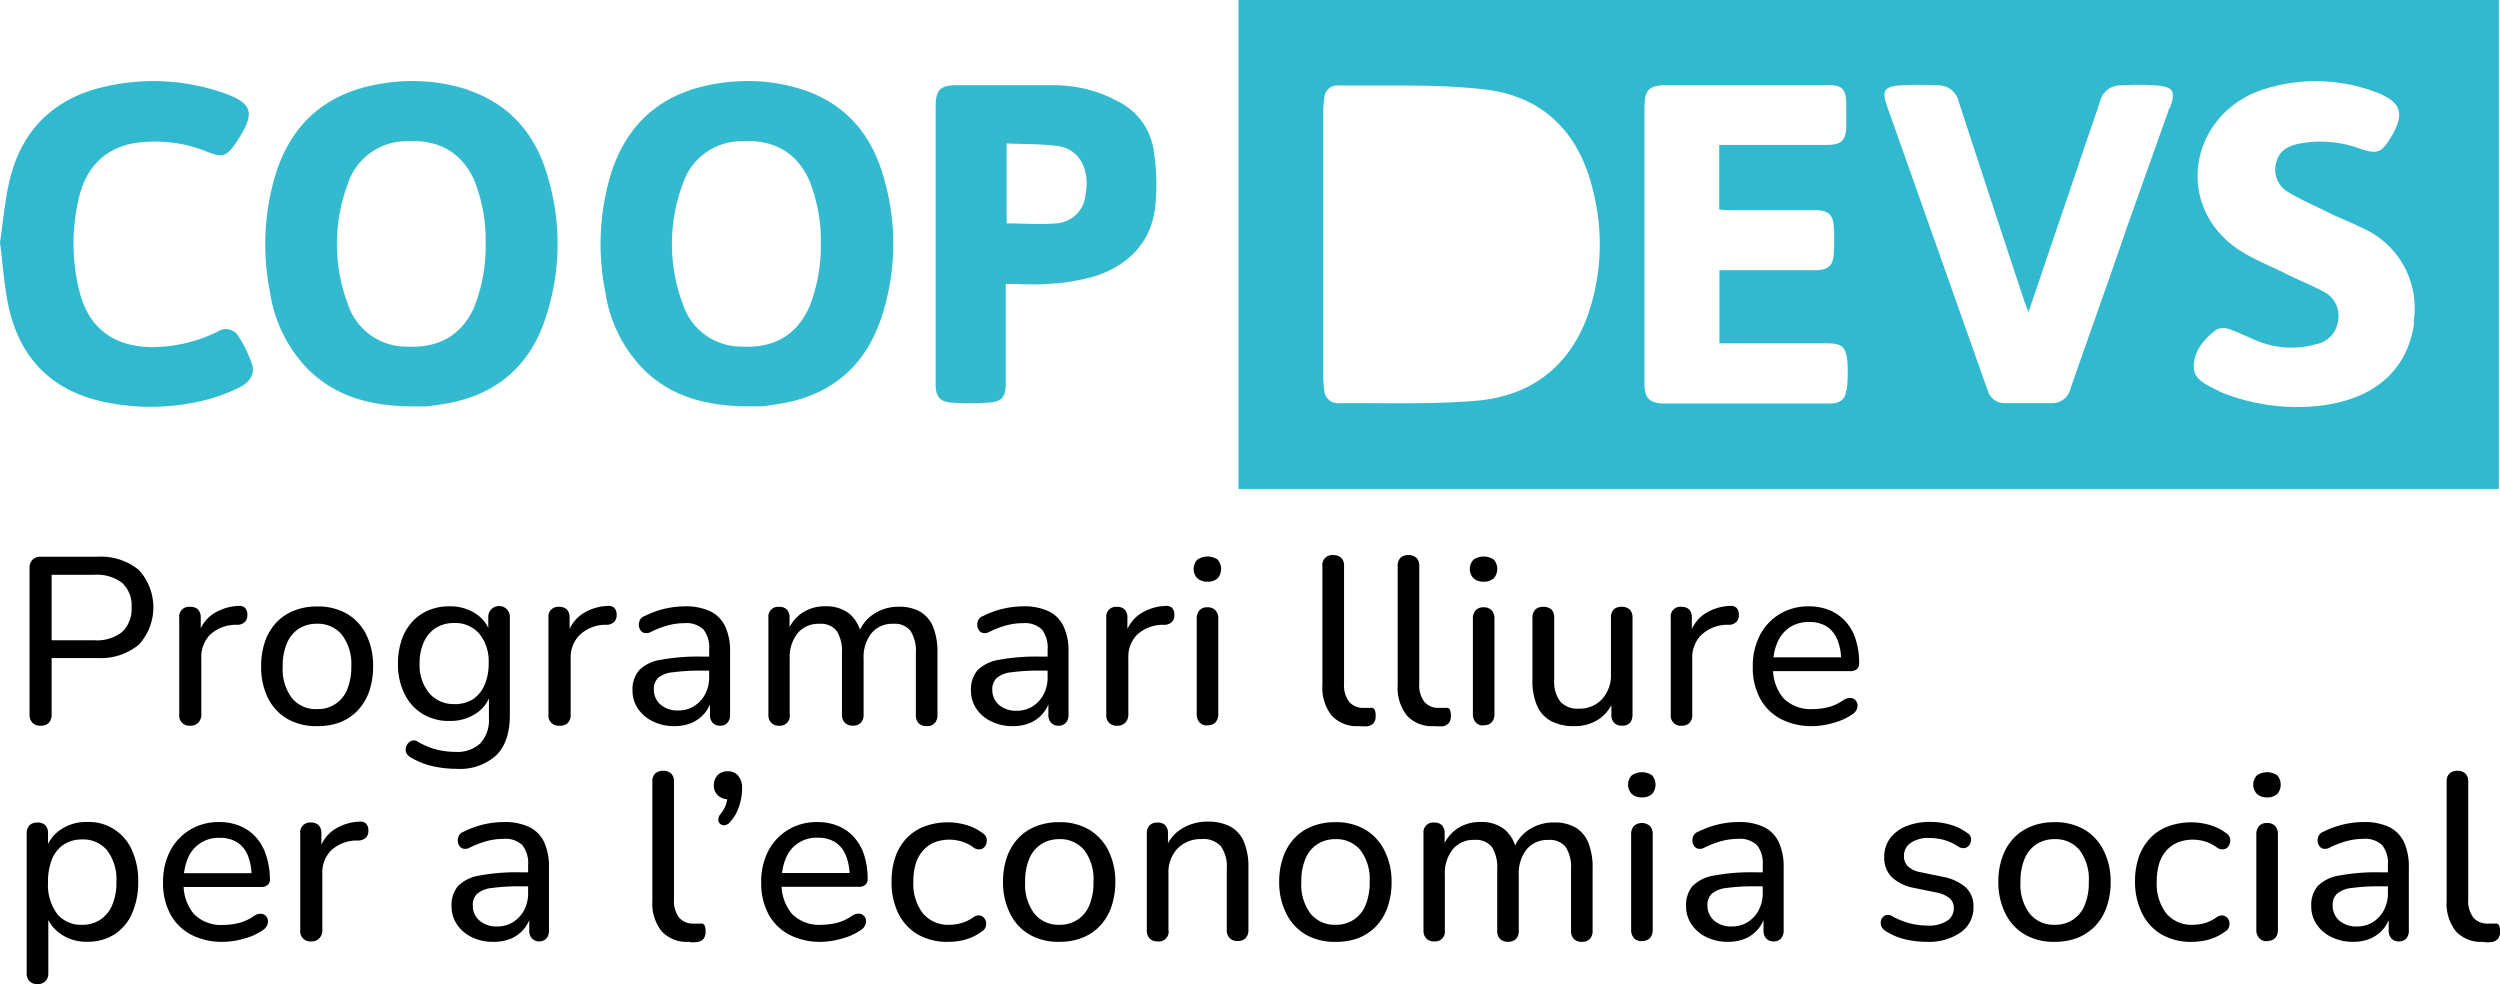 <svg id="Capa_1" data-name="Capa 1" xmlns="http://www.w3.org/2000/svg" viewBox="0 0 347.7 136.87"><defs><style>.cls-1{fill:#30b9cf;}.cls-2{fill:#33bacf;}</style></defs><title>coopdevs_logo_hrz_programari_lliure</title><g id="Text"><path class="cls-1" d="M195.71,6.73v68H371v-68Zm48.52,44c-2.54,6.94-7.8,11.09-15.47,11.74-6.3.53-12.68.28-19,.34a1.92,1.92,0,0,1-2.12-1.8,17.18,17.18,0,0,1-.15-1.89q0-9.22,0-18.45V22.21a15.06,15.06,0,0,1,.16-1.89,1.81,1.81,0,0,1,1.89-1.71c6.81.1,13.69-.23,20.42.56,8.58,1,13.35,6.52,15.11,14.29a30.06,30.06,0,0,1-.83,17.26Zm36,10.24c-.09,1.28-.84,1.89-2.27,1.88-7.64,0-15.28,0-22.92,0-2.11,0-2.85-.69-2.87-2.69,0-3.17,0-6.33,0-9.5V21.86c0-2.76.58-3.31,3.53-3.31h21.77c2.18,0,2.7.47,2.77,2.53,0,1.08,0,2.17,0,3.26-.07,2-.68,2.54-2.82,2.55H262.57v9c.54,0,1,.07,1.55.07h11.75c1.84,0,2.53.58,2.64,2.31a29.8,29.8,0,0,1,0,3.66c-.1,1.8-.78,2.38-2.71,2.38H262.6V54.48h14.79c2.21,0,2.76.39,3,2.43a22.88,22.88,0,0,1-.08,4.05Zm45-39.34q-3,8.41-6,16.83C316.7,45.9,314,53.34,311.42,60.8a2.6,2.6,0,0,1-2.64,2c-2.14,0-4.28,0-6.42,0A2.46,2.46,0,0,1,299.89,61q-7-19.8-14-39.57c-.73-2.06-.37-2.67,1.89-2.83a48.76,48.76,0,0,1,5.27,0,2.89,2.89,0,0,1,2.83,2.26q4.51,13.85,9.1,27.68c.14.41.3.81.6,1.61,2.37-7,4.6-13.57,6.84-20.15,1-3.05,2.11-6.09,3.1-9.16a2.92,2.92,0,0,1,2.86-2.24,39.08,39.08,0,0,1,4.84,0c2.52.2,2.87.79,2.06,3.08Zm34,29.9c-1,7.68-7.09,12-17,11.8a28.44,28.44,0,0,1-9.37-1.85,6.32,6.32,0,0,1-.65-.27c-1.55-.86-3.62-1.5-3.65-3.46,0-2.17,1.42-3.9,3.2-5.21a2.42,2.42,0,0,1,1.84,0c1.43.5,2.77,1.22,4.18,1.75a12.48,12.48,0,0,0,7.85.3,3.76,3.76,0,0,0,3-3.24,3.72,3.72,0,0,0-2-4.05c-1.6-.88-3.34-1.54-5-2.38-2.67-1.37-5.65-2.42-7.9-4.26-7.9-6.45-5.26-18.38,4.63-21.53a23.6,23.6,0,0,1,15.15.28c3.94,1.36,4.53,3.06,2.43,6.5-1.29,2.12-1.94,2.31-4.36,1.46a15.82,15.82,0,0,0-8.3-.67c-1.56.3-2.84,1-3.22,2.54a3.62,3.62,0,0,0,1.62,4.2c1.88,1.13,3.93,2,5.93,3,1.53.73,3.13,1.35,4.64,2.11a12.17,12.17,0,0,1,6.89,13Z" transform="translate(-23.46 -6.73)"/><path class="cls-2" d="M135.28,19.25a25.15,25.15,0,0,0-11.37-1c-7.7,1-12.94,5-15.39,12.36a33.88,33.88,0,0,0-.88,16.7,19.53,19.53,0,0,0,4.82,10.26c4,4.32,9.19,5.62,14.84,5.67.63,0,1.27,0,1.9,0s1.16-.13,1.75-.21c7.48-.93,12.64-4.87,15.05-12a32.63,32.63,0,0,0,.22-20.1c-1.69-5.65-5.24-9.74-10.94-11.68ZM136,49.47c-1.83,4-5,5.68-9.38,5.47a8.57,8.57,0,0,1-8.22-6,23.74,23.74,0,0,1,0-16.57,8.59,8.59,0,0,1,8.1-6c4.3-.26,7.59,1.31,9.47,5.34a22.32,22.32,0,0,1,1.65,8.84,23,23,0,0,1-1.6,8.87Z" transform="translate(-23.46 -6.73)"/><path class="cls-2" d="M88.66,19.25a25.15,25.15,0,0,0-11.37-1c-7.7,1-12.94,5-15.39,12.36A33.88,33.88,0,0,0,61,47.32a19.53,19.53,0,0,0,4.82,10.26c4,4.32,9.19,5.62,14.84,5.67.63,0,1.27,0,1.9,0s1.16-.13,1.75-.21c7.48-.93,12.64-4.87,15-12a32.63,32.63,0,0,0,.22-20.1c-1.69-5.65-5.24-9.74-10.94-11.68Zm.75,30.22c-1.83,4-5,5.68-9.38,5.47a8.57,8.57,0,0,1-8.22-6,23.74,23.74,0,0,1,0-16.57,8.59,8.59,0,0,1,8.1-6c4.3-.26,7.59,1.31,9.47,5.34A22.32,22.32,0,0,1,91,40.6a23,23,0,0,1-1.6,8.87Z" transform="translate(-23.46 -6.73)"/><path class="cls-2" d="M178.34,20.5a19,19,0,0,0-8-1.92c-4.61,0-9.23,0-13.84,0-2.25,0-2.9.66-2.91,2.91V60.21c0,1.64.56,2.39,2.18,2.51a36.94,36.94,0,0,0,5.26,0c1.79-.12,2.31-.81,2.31-2.63V46.22c2,0,4,.14,5.83,0a29.35,29.35,0,0,0,6.63-1.09c4.41-1.45,7.55-4.45,8.27-9.15a29.84,29.84,0,0,0-.13-8.17,9.08,9.08,0,0,0-5.64-7.27Zm-3.91,13.3a4.34,4.34,0,0,1-4.16,4c-2.23.18-4.48,0-6.81,0V26.68c2.46.11,4.81.05,7.12.36,3,.41,4.51,3.26,3.85,6.77Z" transform="translate(-23.46 -6.73)"/><path class="cls-1" d="M56.63,53.52a2,2,0,0,0-2.83-.7A20.71,20.71,0,0,1,44.24,55c-5-.15-8.37-2.65-9.67-7.5a27.2,27.2,0,0,1-.22-12.87c1-4.92,4.15-7.73,8.88-8.13a19.4,19.4,0,0,1,8.91,1.28c2.28.91,2.81.79,4.16-1.23,2.78-4.16,2.47-5.54-2.37-7.1a29.78,29.78,0,0,0-15.53-.75c-7.24,1.53-11.88,5.91-13.6,13.1-.7,2.92-.93,6-1.34,8.63.38,3,.56,5.75,1.08,8.39C26,56.3,30.45,61.08,38.08,62.66a31.32,31.32,0,0,0,13.32-.14,24.81,24.81,0,0,0,5.21-1.83c1.23-.58,2.38-1.65,1.92-3.21a16.41,16.41,0,0,0-1.92-4Z" transform="translate(-23.46 -6.73)"/></g><path d="M29.09,107.66a1.48,1.48,0,0,1-1.12-.41,1.62,1.62,0,0,1-.4-1.18V85.71A1.54,1.54,0,0,1,28,84.56a1.57,1.57,0,0,1,1.14-.4H37A8.35,8.35,0,0,1,42.77,86a7.69,7.69,0,0,1,0,10.39A8.3,8.3,0,0,1,37,98.25H30.64v7.82a1.71,1.71,0,0,1-.38,1.18A1.52,1.52,0,0,1,29.09,107.66Zm1.55-11.88h5.94a5.66,5.66,0,0,0,3.88-1.17,4.39,4.39,0,0,0,1.3-3.42,4.28,4.28,0,0,0-1.3-3.38,5.76,5.76,0,0,0-3.88-1.14H30.64Z" transform="translate(-23.46 -6.73)"/><path d="M49.94,107.66a1.4,1.4,0,0,1-1.55-1.55V92.64a1.35,1.35,0,0,1,1.49-1.51A1.45,1.45,0,0,1,51,91.5a1.58,1.58,0,0,1,.38,1.14v2.54H51a5.11,5.11,0,0,1,2-3A6.91,6.91,0,0,1,56.64,91a1.16,1.16,0,0,1,.86.24,1.26,1.26,0,0,1,.36.94,1.37,1.37,0,0,1-.29,1,1.55,1.55,0,0,1-1,.45l-.59,0a5.32,5.32,0,0,0-3.35,1.42,4.44,4.44,0,0,0-1.17,3.26v7.73a1.61,1.61,0,0,1-.38,1.15A1.44,1.44,0,0,1,49.94,107.66Z" transform="translate(-23.46 -6.73)"/><path d="M67.57,107.72a8.06,8.06,0,0,1-4.13-1,6.91,6.91,0,0,1-2.71-2.9,9.76,9.76,0,0,1-.95-4.42,10.32,10.32,0,0,1,.54-3.45,7.37,7.37,0,0,1,1.57-2.63,6.78,6.78,0,0,1,2.46-1.66,8.44,8.44,0,0,1,3.22-.58,8,8,0,0,1,4.12,1A6.94,6.94,0,0,1,74.4,95a9.63,9.63,0,0,1,.95,4.41,10.47,10.47,0,0,1-.54,3.46,7.42,7.42,0,0,1-1.57,2.64,6.8,6.8,0,0,1-2.46,1.67A8.62,8.62,0,0,1,67.57,107.72Zm0-2.37a4.33,4.33,0,0,0,4.17-2.71,8.23,8.23,0,0,0,.58-3.26A6.67,6.67,0,0,0,71,95a4.31,4.31,0,0,0-3.46-1.52,4.61,4.61,0,0,0-2.5.68,4.42,4.42,0,0,0-1.66,2,7.89,7.89,0,0,0-.6,3.27,6.65,6.65,0,0,0,1.31,4.43A4.28,4.28,0,0,0,67.57,105.35Z" transform="translate(-23.46 -6.73)"/><path d="M87,113.66a15.08,15.08,0,0,1-3.45-.39,10.51,10.51,0,0,1-3-1.22,1.39,1.39,0,0,1-.58-.61,1.09,1.09,0,0,1-.06-.71,1.35,1.35,0,0,1,.33-.65,1.17,1.17,0,0,1,.59-.36.9.9,0,0,1,.71.15A10.26,10.26,0,0,0,84.26,111a11.36,11.36,0,0,0,2.51.3,4.7,4.7,0,0,0,3.52-1.21,4.83,4.83,0,0,0,1.17-3.51V103h.29a4.8,4.8,0,0,1-2.06,2.94A6.41,6.41,0,0,1,86,107a7,7,0,0,1-3.8-1,6.74,6.74,0,0,1-2.5-2.8,9.21,9.21,0,0,1-.89-4.17,10,10,0,0,1,.51-3.29,7.23,7.23,0,0,1,1.45-2.51A6.53,6.53,0,0,1,83,91.64a7.25,7.25,0,0,1,3-.58,6.4,6.4,0,0,1,3.73,1.09,4.85,4.85,0,0,1,2,2.94l-.36.46V92.64a1.51,1.51,0,0,1,.4-1.14,1.5,1.5,0,0,1,2.6,1.14v13.53q0,3.73-1.89,5.61A7.52,7.52,0,0,1,87,113.66Zm-.33-9A4.72,4.72,0,0,0,89.2,104a4.42,4.42,0,0,0,1.65-2,7.23,7.23,0,0,0,.57-3,6.09,6.09,0,0,0-1.28-4.11,4.39,4.39,0,0,0-3.5-1.51,4.73,4.73,0,0,0-2.56.68A4.49,4.49,0,0,0,82.42,96a6.94,6.94,0,0,0-.6,3,6.12,6.12,0,0,0,1.3,4.09A4.41,4.41,0,0,0,86.64,104.65Z" transform="translate(-23.46 -6.73)"/><path d="M101.29,107.66a1.4,1.4,0,0,1-1.55-1.55V92.64a1.35,1.35,0,0,1,1.49-1.51,1.47,1.47,0,0,1,1.07.37,1.58,1.58,0,0,1,.38,1.14v2.54h-.33a5.11,5.11,0,0,1,2-3A6.88,6.88,0,0,1,108,91a1.16,1.16,0,0,1,.86.24,1.26,1.26,0,0,1,.36.94,1.38,1.38,0,0,1-.3,1,1.52,1.52,0,0,1-1,.45l-.59,0A5.32,5.32,0,0,0,104,95.12a4.44,4.44,0,0,0-1.17,3.26v7.73a1.61,1.61,0,0,1-.38,1.15A1.47,1.47,0,0,1,101.29,107.66Z" transform="translate(-23.46 -6.73)"/><path d="M117.26,107.72a6.62,6.62,0,0,1-3-.66,5.13,5.13,0,0,1-2.08-1.78,4.41,4.41,0,0,1-.75-2.51,4.1,4.1,0,0,1,.9-2.8,5.35,5.35,0,0,1,3-1.47,28.39,28.39,0,0,1,5.67-.45h1.56V100h-1.49a27.8,27.8,0,0,0-4,.23A3.71,3.71,0,0,0,115,101a2.11,2.11,0,0,0-.6,1.6,2.74,2.74,0,0,0,.91,2.11,3.58,3.58,0,0,0,2.49.83,4,4,0,0,0,2.21-.61,4.39,4.39,0,0,0,1.52-1.65,4.92,4.92,0,0,0,.56-2.4V97.1a4.11,4.11,0,0,0-.79-2.82,3.45,3.45,0,0,0-2.67-.88,8.93,8.93,0,0,0-2.25.3,12.63,12.63,0,0,0-2.4.92,1.29,1.29,0,0,1-.86.15.9.9,0,0,1-.58-.39,1.33,1.33,0,0,1-.23-.7,1.5,1.5,0,0,1,.16-.74,1.1,1.1,0,0,1,.65-.53,12.56,12.56,0,0,1,5.57-1.35,8,8,0,0,1,3.54.68,4.42,4.42,0,0,1,2.07,2.07,8,8,0,0,1,.7,3.58v8.72a1.61,1.61,0,0,1-.37,1.15,1.33,1.33,0,0,1-1.05.4,1.35,1.35,0,0,1-1-.4,1.61,1.61,0,0,1-.38-1.15v-2.35h.3a5.07,5.07,0,0,1-1,2.12,5,5,0,0,1-1.8,1.37A6.09,6.09,0,0,1,117.26,107.72Z" transform="translate(-23.46 -6.73)"/><path d="M131.82,107.66a1.43,1.43,0,0,1-1.09-.4,1.53,1.53,0,0,1-.4-1.15V92.64a1.35,1.35,0,0,1,1.49-1.51,1.47,1.47,0,0,1,1.07.37,1.58,1.58,0,0,1,.38,1.14v2.81l-.37-.6a5.55,5.55,0,0,1,2-2.8,5.69,5.69,0,0,1,3.35-1,5.2,5.2,0,0,1,3.3,1,4.91,4.91,0,0,1,1.69,3h-.47a5.46,5.46,0,0,1,2.13-2.87,6.14,6.14,0,0,1,3.58-1.06,5.73,5.73,0,0,1,3,.71,4.42,4.42,0,0,1,1.77,2.11,9.39,9.39,0,0,1,.59,3.58v8.65a1.53,1.53,0,0,1-.4,1.15,1.43,1.43,0,0,1-1.09.4,1.51,1.51,0,0,1-1.12-.4,1.57,1.57,0,0,1-.39-1.15V97.59a5.32,5.32,0,0,0-.73-3.1,2.82,2.82,0,0,0-2.44-1,3.74,3.74,0,0,0-3,1.3,5.36,5.36,0,0,0-1.1,3.58v7.73a1.61,1.61,0,0,1-.38,1.15,1.45,1.45,0,0,1-1.11.4,1.49,1.49,0,0,1-1.12-.4,1.57,1.57,0,0,1-.4-1.15V97.59a5.33,5.33,0,0,0-.72-3.1,2.84,2.84,0,0,0-2.44-1,3.74,3.74,0,0,0-3,1.3,5.36,5.36,0,0,0-1.11,3.58v7.73A1.35,1.35,0,0,1,131.82,107.66Z" transform="translate(-23.46 -6.73)"/><path d="M164.32,107.72a6.7,6.7,0,0,1-3-.66,5.2,5.2,0,0,1-2.08-1.78,4.48,4.48,0,0,1-.74-2.51,4.14,4.14,0,0,1,.89-2.8,5.42,5.42,0,0,1,3-1.47,28.32,28.32,0,0,1,5.67-.45h1.55V100h-1.48a27.7,27.7,0,0,0-4,.23,3.71,3.71,0,0,0-2.06.81,2.11,2.11,0,0,0-.6,1.6,2.7,2.7,0,0,0,.91,2.11,3.57,3.57,0,0,0,2.49.83,4.07,4.07,0,0,0,2.21-.61,4.39,4.39,0,0,0,1.52-1.65,5,5,0,0,0,.56-2.4V97.1a4.11,4.11,0,0,0-.79-2.82,3.45,3.45,0,0,0-2.67-.88,8.93,8.93,0,0,0-2.25.3,13,13,0,0,0-2.41.92,1.26,1.26,0,0,1-.85.15.88.88,0,0,1-.58-.39,1.25,1.25,0,0,1-.23-.7,1.5,1.5,0,0,1,.16-.74,1.1,1.1,0,0,1,.65-.53,12.47,12.47,0,0,1,5.57-1.35,7.9,7.9,0,0,1,3.53.68,4.4,4.4,0,0,1,2.08,2.07,8.12,8.12,0,0,1,.7,3.58v8.72a1.65,1.65,0,0,1-.37,1.15,1.33,1.33,0,0,1-1.05.4,1.35,1.35,0,0,1-1-.4,1.57,1.57,0,0,1-.38-1.15v-2.35h.29a4.83,4.83,0,0,1-2.78,3.49A6.09,6.09,0,0,1,164.32,107.72Z" transform="translate(-23.46 -6.73)"/><path d="M178.87,107.66a1.4,1.4,0,0,1-1.55-1.55V92.64a1.35,1.35,0,0,1,1.49-1.51,1.45,1.45,0,0,1,1.07.37,1.58,1.58,0,0,1,.38,1.14v2.54h-.33a5.11,5.11,0,0,1,2-3A6.91,6.91,0,0,1,185.57,91a1.16,1.16,0,0,1,.86.24,1.26,1.26,0,0,1,.36.94,1.37,1.37,0,0,1-.29,1,1.53,1.53,0,0,1-1,.45l-.59,0a5.32,5.32,0,0,0-3.35,1.42,4.44,4.44,0,0,0-1.17,3.26v7.73a1.61,1.61,0,0,1-.38,1.15A1.44,1.44,0,0,1,178.87,107.66Z" transform="translate(-23.46 -6.73)"/><path d="M191.38,87.63a2,2,0,0,1-1.4-.48,1.89,1.89,0,0,1,0-2.58,2.51,2.51,0,0,1,2.84,0,2,2,0,0,1,0,2.58A2,2,0,0,1,191.38,87.63Zm0,20a1.39,1.39,0,0,1-1.09-.43,1.69,1.69,0,0,1-.39-1.19V92.81a1.71,1.71,0,0,1,.39-1.21,1.46,1.46,0,0,1,1.09-.41,1.5,1.5,0,0,1,1.12.41,1.67,1.67,0,0,1,.4,1.21V106a1.73,1.73,0,0,1-.38,1.19A1.42,1.42,0,0,1,191.38,107.59Z" transform="translate(-23.46 -6.73)"/><path d="M212.43,107.72a4.73,4.73,0,0,1-3.76-1.47,6.21,6.21,0,0,1-1.29-4.24V85.45a1.36,1.36,0,0,1,1.49-1.52,1.57,1.57,0,0,1,1.12.38,1.48,1.48,0,0,1,.4,1.14v16.33a3.85,3.85,0,0,0,.71,2.56,2.51,2.51,0,0,0,2,.84h.52l.47,0a.52.52,0,0,1,.52.19,1.78,1.78,0,0,1,.17.93,1.48,1.48,0,0,1-.28,1,1.43,1.43,0,0,1-.91.45l-.59,0Z" transform="translate(-23.46 -6.73)"/><path d="M222.89,107.72a4.73,4.73,0,0,1-3.76-1.47,6.21,6.21,0,0,1-1.28-4.24V85.45a1.51,1.51,0,0,1,.39-1.14,1.54,1.54,0,0,1,1.09-.38,1.57,1.57,0,0,1,1.12.38,1.48,1.48,0,0,1,.4,1.14v16.33a3.85,3.85,0,0,0,.71,2.56,2.51,2.51,0,0,0,2,.84h.53l.46,0a.53.53,0,0,1,.53.19,1.81,1.81,0,0,1,.16.93,1.48,1.48,0,0,1-.28,1,1.43,1.43,0,0,1-.91.45l-.59,0Z" transform="translate(-23.46 -6.73)"/><path d="M229.79,87.63a2,2,0,0,1-1.4-.48,1.89,1.89,0,0,1,0-2.58,2.51,2.51,0,0,1,2.84,0,2,2,0,0,1,0,2.58A2,2,0,0,1,229.79,87.63Zm0,20a1.41,1.41,0,0,1-1.09-.43,1.69,1.69,0,0,1-.39-1.19V92.81a1.71,1.71,0,0,1,.39-1.21,1.47,1.47,0,0,1,1.09-.41,1.5,1.5,0,0,1,1.12.41,1.67,1.67,0,0,1,.4,1.21V106a1.73,1.73,0,0,1-.38,1.19A1.42,1.42,0,0,1,229.79,107.59Z" transform="translate(-23.46 -6.73)"/><path d="M242.4,107.72a6.65,6.65,0,0,1-3.25-.72,4.4,4.4,0,0,1-1.93-2.15,8.76,8.76,0,0,1-.63-3.56V92.64A1.58,1.58,0,0,1,237,91.5a1.49,1.49,0,0,1,1.1-.37,1.59,1.59,0,0,1,1.13.37,1.54,1.54,0,0,1,.39,1.14v8.65a4.61,4.61,0,0,0,.83,3,3.22,3.22,0,0,0,2.6,1,4.21,4.21,0,0,0,3.22-1.32,4.88,4.88,0,0,0,1.24-3.5V92.64a1.58,1.58,0,0,1,.38-1.14,1.49,1.49,0,0,1,1.1-.37,1.59,1.59,0,0,1,1.13.37,1.54,1.54,0,0,1,.39,1.14v13.47c0,1-.48,1.55-1.45,1.55a1.47,1.47,0,0,1-1.11-.4,1.61,1.61,0,0,1-.38-1.15v-2.87l.43.56a5.69,5.69,0,0,1-2.12,2.92A6,6,0,0,1,242.4,107.72Z" transform="translate(-23.46 -6.73)"/><path d="M257.38,107.66a1.39,1.39,0,0,1-1.55-1.55V92.64a1.33,1.33,0,0,1,1.48-1.51,1.48,1.48,0,0,1,1.08.37,1.58,1.58,0,0,1,.37,1.14v2.54h-.33a5.16,5.16,0,0,1,2-3A6.85,6.85,0,0,1,264.08,91a1.16,1.16,0,0,1,.86.24,1.26,1.26,0,0,1,.36.94,1.38,1.38,0,0,1-.3,1,1.52,1.52,0,0,1-1,.45l-.6,0A5.29,5.29,0,0,0,260,95.12a4.41,4.41,0,0,0-1.18,3.26v7.73a1.57,1.57,0,0,1-.38,1.15A1.43,1.43,0,0,1,257.38,107.66Z" transform="translate(-23.46 -6.73)"/><path d="M275.59,107.72a9.34,9.34,0,0,1-4.47-1,7,7,0,0,1-2.88-2.87,9,9,0,0,1-1-4.41,9.21,9.21,0,0,1,1-4.39A7.38,7.38,0,0,1,271,92.12a7.69,7.69,0,0,1,4-1.06,7.56,7.56,0,0,1,2.92.54,6.22,6.22,0,0,1,2.23,1.57,6.73,6.73,0,0,1,1.4,2.49,10.69,10.69,0,0,1,.48,3.32,1,1,0,0,1-.31.81,1.36,1.36,0,0,1-.91.28H269.56V98.15h10.52l-.56.47A7.45,7.45,0,0,0,279,95.7a4,4,0,0,0-1.48-1.84,4.47,4.47,0,0,0-2.43-.62,4.76,4.76,0,0,0-2.71.74,4.7,4.7,0,0,0-1.71,2.08,7.46,7.46,0,0,0-.6,3.08v.2a6.38,6.38,0,0,0,1.42,4.49,5.34,5.34,0,0,0,4.09,1.52,9.14,9.14,0,0,0,2.17-.27,6.36,6.36,0,0,0,2.12-1,1.67,1.67,0,0,1,.91-.28,1,1,0,0,1,.68.26,1.16,1.16,0,0,1,.33.59,1.34,1.34,0,0,1-.1.75,1.57,1.57,0,0,1-.63.69,8.11,8.11,0,0,1-2.59,1.17A10.66,10.66,0,0,1,275.59,107.72Z" transform="translate(-23.46 -6.73)"/><path d="M28.66,143.6a1.45,1.45,0,0,1-1.09-.4,1.53,1.53,0,0,1-.4-1.12V122.64a1.55,1.55,0,0,1,.4-1.14,1.52,1.52,0,0,1,1.09-.37,1.49,1.49,0,0,1,1.1.37,1.54,1.54,0,0,1,.38,1.14v3l-.36-.6a5.18,5.18,0,0,1,2.08-2.9,6.29,6.29,0,0,1,3.73-1.09,6.52,6.52,0,0,1,6.2,3.88,10.11,10.11,0,0,1,.89,4.44,10.52,10.52,0,0,1-.87,4.43,6.53,6.53,0,0,1-2.48,2.91,6.86,6.86,0,0,1-3.74,1,6.26,6.26,0,0,1-3.7-1.09,5.27,5.27,0,0,1-2.08-2.87h.37v8.32a1.53,1.53,0,0,1-.4,1.12A1.49,1.49,0,0,1,28.66,143.6Zm6.24-8.25a4.45,4.45,0,0,0,2.49-.7,4.5,4.5,0,0,0,1.66-2,7.88,7.88,0,0,0,.6-3.26A6.67,6.67,0,0,0,38.36,125a4.31,4.31,0,0,0-3.46-1.52,4.67,4.67,0,0,0-2.53.68,4.4,4.4,0,0,0-1.65,2,8.25,8.25,0,0,0-.58,3.27,6.71,6.71,0,0,0,1.29,4.43A4.27,4.27,0,0,0,34.9,135.35Z" transform="translate(-23.46 -6.73)"/><path d="M54.5,137.72a9.28,9.28,0,0,1-4.47-1,7,7,0,0,1-2.89-2.87,9.09,9.09,0,0,1-1-4.41,9.2,9.2,0,0,1,1-4.39,7.45,7.45,0,0,1,2.77-2.93,7.7,7.7,0,0,1,4-1.06,7.59,7.59,0,0,1,2.92.54,6.19,6.19,0,0,1,2.22,1.57,6.75,6.75,0,0,1,1.41,2.49A10.69,10.69,0,0,1,61,129a1,1,0,0,1-.31.81,1.36,1.36,0,0,1-.91.28H48.46v-1.92H59l-.56.47a7.45,7.45,0,0,0-.51-2.92,3.91,3.91,0,0,0-1.48-1.84,4.47,4.47,0,0,0-2.43-.62,4.56,4.56,0,0,0-4.42,2.82,7.46,7.46,0,0,0-.59,3.08v.2a6.33,6.33,0,0,0,1.42,4.49,5.31,5.31,0,0,0,4.09,1.52,9.12,9.12,0,0,0,2.16-.27,6.41,6.41,0,0,0,2.13-1,1.64,1.64,0,0,1,.9-.28,1,1,0,0,1,1,.85,1.26,1.26,0,0,1-.1.75,1.61,1.61,0,0,1-.62.69,8.17,8.17,0,0,1-2.6,1.17A10.65,10.65,0,0,1,54.5,137.72Z" transform="translate(-23.46 -6.73)"/><path d="M66.77,137.66a1.4,1.4,0,0,1-1.55-1.55V122.64a1.35,1.35,0,0,1,1.49-1.51,1.45,1.45,0,0,1,1.07.37,1.58,1.58,0,0,1,.38,1.14v2.54h-.33a5.11,5.11,0,0,1,2-3A6.91,6.91,0,0,1,73.47,121a1.16,1.16,0,0,1,.86.24,1.26,1.26,0,0,1,.36.94,1.37,1.37,0,0,1-.29,1,1.55,1.55,0,0,1-1,.45l-.59,0a5.32,5.32,0,0,0-3.35,1.42,4.44,4.44,0,0,0-1.17,3.26v7.73a1.61,1.61,0,0,1-.38,1.15A1.45,1.45,0,0,1,66.77,137.66Z" transform="translate(-23.46 -6.73)"/><path d="M92.05,137.72a6.66,6.66,0,0,1-3-.66A5.2,5.2,0,0,1,87,135.28a4.48,4.48,0,0,1-.74-2.51,4.14,4.14,0,0,1,.89-2.8,5.42,5.42,0,0,1,3-1.47,28.32,28.32,0,0,1,5.67-.45h1.55V130H95.88a27.7,27.7,0,0,0-4,.23,3.71,3.71,0,0,0-2.06.81,2.11,2.11,0,0,0-.6,1.6,2.7,2.7,0,0,0,.91,2.11,3.55,3.55,0,0,0,2.49.83,4.07,4.07,0,0,0,2.21-.61,4.39,4.39,0,0,0,1.52-1.65,5,5,0,0,0,.56-2.4V127.1a4.11,4.11,0,0,0-.79-2.82,3.45,3.45,0,0,0-2.67-.88,8.93,8.93,0,0,0-2.25.3,13,13,0,0,0-2.41.92,1.28,1.28,0,0,1-.86.15.88.88,0,0,1-.57-.39,1.25,1.25,0,0,1-.23-.7,1.4,1.4,0,0,1,.16-.74,1.11,1.11,0,0,1,.64-.53,12.55,12.55,0,0,1,5.58-1.35,7.9,7.9,0,0,1,3.53.68,4.4,4.4,0,0,1,2.08,2.07,8.13,8.13,0,0,1,.69,3.58v8.72a1.65,1.65,0,0,1-.36,1.15,1.33,1.33,0,0,1-1,.4,1.35,1.35,0,0,1-1-.4,1.57,1.57,0,0,1-.38-1.15v-2.35h.29a4.83,4.83,0,0,1-2.78,3.49A6.09,6.09,0,0,1,92.05,137.72Z" transform="translate(-23.46 -6.73)"/><path d="M119.24,137.72a4.73,4.73,0,0,1-3.76-1.47,6.21,6.21,0,0,1-1.29-4.24V115.45a1.48,1.48,0,0,1,.4-1.14,1.52,1.52,0,0,1,1.09-.38,1.57,1.57,0,0,1,1.12.38,1.52,1.52,0,0,1,.4,1.14v16.33a3.91,3.91,0,0,0,.7,2.56,2.52,2.52,0,0,0,2,.84h.53l.46,0a.52.52,0,0,1,.53.19,1.78,1.78,0,0,1,.17.93,1.53,1.53,0,0,1-.28,1,1.43,1.43,0,0,1-.91.45l-.6.05Z" transform="translate(-23.46 -6.73)"/><path d="M125.05,121a1.19,1.19,0,0,1-.71.49.84.84,0,0,1-.66-.13.74.74,0,0,1-.31-.59,1.18,1.18,0,0,1,.33-.86,4.13,4.13,0,0,0,.77-1.44,5,5,0,0,0,.22-1.33l.13.75a2.12,2.12,0,0,1-1.5-.52,1.83,1.83,0,0,1-.58-1.42,2,2,0,0,1,.53-1.41,1.88,1.88,0,0,1,1.42-.54,1.81,1.81,0,0,1,1.43.61,2.65,2.65,0,0,1,.55,1.8,7.8,7.8,0,0,1-.15,1.47,8,8,0,0,1-.48,1.56A5.82,5.82,0,0,1,125.05,121Z" transform="translate(-23.46 -6.73)"/><path d="M137.69,137.72a9.28,9.28,0,0,1-4.47-1,7,7,0,0,1-2.89-2.87,9.09,9.09,0,0,1-1-4.41,9.2,9.2,0,0,1,1-4.39,7.45,7.45,0,0,1,2.77-2.93,7.7,7.7,0,0,1,4-1.06,7.59,7.59,0,0,1,2.92.54,6.19,6.19,0,0,1,2.22,1.57,6.75,6.75,0,0,1,1.41,2.49,10.69,10.69,0,0,1,.48,3.32,1,1,0,0,1-.32.81,1.35,1.35,0,0,1-.9.28H131.65v-1.92h10.53l-.56.47a7.44,7.44,0,0,0-.52-2.92,3.91,3.91,0,0,0-1.48-1.84,4.47,4.47,0,0,0-2.43-.62,4.56,4.56,0,0,0-4.42,2.82,7.62,7.62,0,0,0-.59,3.08v.2a6.33,6.33,0,0,0,1.42,4.49,5.33,5.33,0,0,0,4.09,1.52,9.12,9.12,0,0,0,2.16-.27,6.32,6.32,0,0,0,2.13-1,1.65,1.65,0,0,1,.91-.28,1,1,0,0,1,.67.26,1,1,0,0,1,.33.59,1.26,1.26,0,0,1-.1.75,1.61,1.61,0,0,1-.62.69,8.21,8.21,0,0,1-2.59,1.17A10.77,10.77,0,0,1,137.69,137.72Z" transform="translate(-23.46 -6.73)"/><path d="M155.38,137.72a8.19,8.19,0,0,1-4.23-1,6.93,6.93,0,0,1-2.74-2.93,9.81,9.81,0,0,1-.95-4.47,10.26,10.26,0,0,1,.54-3.44,7.29,7.29,0,0,1,1.57-2.59,6.66,6.66,0,0,1,2.49-1.63,9.32,9.32,0,0,1,3.32-.56,9.07,9.07,0,0,1,2.44.36,7,7,0,0,1,2.37,1.19,1.17,1.17,0,0,1,.47.61,1.42,1.42,0,0,1,0,.71,1.14,1.14,0,0,1-.33.61.92.92,0,0,1-.62.28,1.29,1.29,0,0,1-.81-.23,5.42,5.42,0,0,0-1.67-.86,6,6,0,0,0-1.67-.26,5.62,5.62,0,0,0-2.16.39,4.42,4.42,0,0,0-1.58,1.14,5,5,0,0,0-1,1.82,8.44,8.44,0,0,0-.33,2.49,6.7,6.7,0,0,0,1.32,4.4,4.56,4.56,0,0,0,3.73,1.6,6.1,6.1,0,0,0,1.65-.24,5.68,5.68,0,0,0,1.69-.84,1.2,1.2,0,0,1,.79-.22,1,1,0,0,1,.61.3,1.09,1.09,0,0,1,.31.59,1.33,1.33,0,0,1-.05.71,1.07,1.07,0,0,1-.48.6,7.15,7.15,0,0,1-2.31,1.15A8.63,8.63,0,0,1,155.38,137.72Z" transform="translate(-23.46 -6.73)"/><path d="M170.79,137.72a8.06,8.06,0,0,1-4.13-1,6.89,6.89,0,0,1-2.7-2.9,9.63,9.63,0,0,1-1-4.42,10.32,10.32,0,0,1,.54-3.45,7.52,7.52,0,0,1,1.57-2.63,6.78,6.78,0,0,1,2.46-1.66,8.47,8.47,0,0,1,3.22-.58,8,8,0,0,1,4.12,1,6.94,6.94,0,0,1,2.71,2.89,9.5,9.5,0,0,1,1,4.41,10.46,10.46,0,0,1-.55,3.46,7.28,7.28,0,0,1-1.57,2.64,6.8,6.8,0,0,1-2.46,1.67A8.58,8.58,0,0,1,170.79,137.72Zm0-2.37a4.46,4.46,0,0,0,2.52-.7,4.35,4.35,0,0,0,1.65-2,8.06,8.06,0,0,0,.58-3.26,6.67,6.67,0,0,0-1.29-4.43,4.31,4.31,0,0,0-3.46-1.52,4.55,4.55,0,0,0-2.49.68,4.43,4.43,0,0,0-1.67,2,7.9,7.9,0,0,0-.59,3.27,6.65,6.65,0,0,0,1.3,4.43A4.29,4.29,0,0,0,170.79,135.35Z" transform="translate(-23.46 -6.73)"/><path d="M184.45,137.66a1.45,1.45,0,0,1-1.09-.4,1.57,1.57,0,0,1-.4-1.15V122.64a1.55,1.55,0,0,1,.4-1.14,1.52,1.52,0,0,1,1.09-.37,1.45,1.45,0,0,1,1.07.37,1.58,1.58,0,0,1,.38,1.14v2.71l-.36-.5A5.31,5.31,0,0,1,187.8,122a6.71,6.71,0,0,1,3.58-1,6.6,6.6,0,0,1,3.2.69,4.32,4.32,0,0,1,1.88,2.11,8.94,8.94,0,0,1,.63,3.6v8.65a1.61,1.61,0,0,1-.38,1.15,1.44,1.44,0,0,1-1.11.4,1.51,1.51,0,0,1-1.12-.4,1.57,1.57,0,0,1-.4-1.15v-8.48a4.88,4.88,0,0,0-.82-3.14,3.25,3.25,0,0,0-2.64-1,4.52,4.52,0,0,0-3.38,1.3,4.81,4.81,0,0,0-1.27,3.52v7.79A1.36,1.36,0,0,1,184.45,137.66Z" transform="translate(-23.46 -6.73)"/><path d="M209.2,137.72a8.08,8.08,0,0,1-4.13-1,7,7,0,0,1-2.7-2.9,9.63,9.63,0,0,1-1-4.42,10.07,10.07,0,0,1,.55-3.45,7.35,7.35,0,0,1,1.56-2.63,6.86,6.86,0,0,1,2.46-1.66,8.47,8.47,0,0,1,3.22-.58,8,8,0,0,1,4.12,1A6.94,6.94,0,0,1,216,125a9.5,9.5,0,0,1,1,4.41,10.21,10.21,0,0,1-.55,3.46,7.4,7.4,0,0,1-1.56,2.64,7,7,0,0,1-2.46,1.67A8.67,8.67,0,0,1,209.2,137.72Zm0-2.37a4.46,4.46,0,0,0,2.52-.7,4.35,4.35,0,0,0,1.65-2,8.06,8.06,0,0,0,.58-3.26,6.67,6.67,0,0,0-1.29-4.43,4.3,4.3,0,0,0-3.46-1.52,4.55,4.55,0,0,0-2.49.68,4.43,4.43,0,0,0-1.67,2,7.9,7.9,0,0,0-.59,3.27,6.65,6.65,0,0,0,1.3,4.43A4.29,4.29,0,0,0,209.2,135.35Z" transform="translate(-23.46 -6.73)"/><path d="M222.93,137.66a1.43,1.43,0,0,1-1.09-.4,1.53,1.53,0,0,1-.4-1.15V122.64a1.35,1.35,0,0,1,1.49-1.51,1.45,1.45,0,0,1,1.07.37,1.58,1.58,0,0,1,.38,1.14v2.81l-.36-.6a5.48,5.48,0,0,1,2-2.8,5.69,5.69,0,0,1,3.35-1,5.2,5.2,0,0,1,3.3,1,4.91,4.91,0,0,1,1.69,3h-.46a5.39,5.39,0,0,1,2.12-2.87,6.14,6.14,0,0,1,3.58-1.06,5.73,5.73,0,0,1,3,.71,4.42,4.42,0,0,1,1.77,2.11,9.39,9.39,0,0,1,.59,3.58v8.65a1.57,1.57,0,0,1-.39,1.15,1.46,1.46,0,0,1-1.09.4,1.51,1.51,0,0,1-1.13-.4,1.57,1.57,0,0,1-.39-1.15v-8.52a5.25,5.25,0,0,0-.73-3.1,2.82,2.82,0,0,0-2.44-1,3.76,3.76,0,0,0-3,1.3,5.41,5.41,0,0,0-1.1,3.58v7.73a1.61,1.61,0,0,1-.38,1.15,1.44,1.44,0,0,1-1.11.4,1.51,1.51,0,0,1-1.12-.4,1.57,1.57,0,0,1-.39-1.15v-8.52a5.32,5.32,0,0,0-.73-3.1,2.84,2.84,0,0,0-2.44-1,3.74,3.74,0,0,0-3,1.3,5.36,5.36,0,0,0-1.11,3.58v7.73A1.35,1.35,0,0,1,222.93,137.66Z" transform="translate(-23.46 -6.73)"/><path d="M251.8,117.63a2,2,0,0,1-1.4-.48,1.89,1.89,0,0,1,0-2.58,2.51,2.51,0,0,1,2.84,0,2,2,0,0,1,0,2.58A2,2,0,0,1,251.8,117.63Zm0,20a1.41,1.41,0,0,1-1.09-.43,1.69,1.69,0,0,1-.39-1.19V122.81a1.71,1.71,0,0,1,.39-1.21,1.69,1.69,0,0,1,2.21,0,1.67,1.67,0,0,1,.4,1.21V136a1.73,1.73,0,0,1-.38,1.19A1.42,1.42,0,0,1,251.8,137.59Z" transform="translate(-23.46 -6.73)"/><path d="M263.78,137.72a6.7,6.7,0,0,1-3-.66,5.1,5.1,0,0,1-2.07-1.78,4.41,4.41,0,0,1-.75-2.51,4.14,4.14,0,0,1,.89-2.8,5.42,5.42,0,0,1,3-1.47,28.32,28.32,0,0,1,5.67-.45h1.55V130h-1.48a27.7,27.7,0,0,0-4,.23,3.71,3.71,0,0,0-2.06.81,2.11,2.11,0,0,0-.6,1.6,2.74,2.74,0,0,0,.91,2.11,3.58,3.58,0,0,0,2.49.83,4.07,4.07,0,0,0,2.21-.61,4.39,4.39,0,0,0,1.52-1.65,5,5,0,0,0,.56-2.4V127.1a4.11,4.11,0,0,0-.79-2.82,3.45,3.45,0,0,0-2.67-.88,8.93,8.93,0,0,0-2.25.3,13,13,0,0,0-2.41.92,1.26,1.26,0,0,1-.85.15.88.88,0,0,1-.58-.39,1.25,1.25,0,0,1-.23-.7,1.5,1.5,0,0,1,.16-.74,1.1,1.1,0,0,1,.65-.53,12.47,12.47,0,0,1,5.57-1.35,7.9,7.9,0,0,1,3.53.68,4.4,4.4,0,0,1,2.08,2.07,8.12,8.12,0,0,1,.7,3.58v8.72a1.61,1.61,0,0,1-.37,1.15,1.33,1.33,0,0,1-1.05.4,1.35,1.35,0,0,1-1-.4,1.57,1.57,0,0,1-.38-1.15v-2.35h.3a5,5,0,0,1-1,2.12,4.85,4.85,0,0,1-1.79,1.37A6.09,6.09,0,0,1,263.78,137.72Z" transform="translate(-23.46 -6.73)"/><path d="M291.47,137.72a13.32,13.32,0,0,1-3-.34,8.58,8.58,0,0,1-2.82-1.21,1.26,1.26,0,0,1-.51-.57,1.33,1.33,0,0,1-.1-.7,1.11,1.11,0,0,1,.28-.61.9.9,0,0,1,.58-.31,1.19,1.19,0,0,1,.74.18,10.23,10.23,0,0,0,2.49,1,9.84,9.84,0,0,0,2.39.3,4.69,4.69,0,0,0,2.74-.66,2,2,0,0,0,.93-1.75,1.76,1.76,0,0,0-.62-1.43,4.18,4.18,0,0,0-1.89-.78l-3.07-.63a6.12,6.12,0,0,1-3.09-1.53,3.83,3.83,0,0,1-1-2.76,4.27,4.27,0,0,1,.81-2.59,5.2,5.2,0,0,1,2.26-1.7,8.89,8.89,0,0,1,3.34-.59,9.93,9.93,0,0,1,2.75.38,7.49,7.49,0,0,1,2.36,1.14,1,1,0,0,1,.51.57,1.2,1.2,0,0,1,0,.7,1.07,1.07,0,0,1-.31.57,1,1,0,0,1-.59.29,1.28,1.28,0,0,1-.79-.19,6.7,6.7,0,0,0-2-.94,7.64,7.64,0,0,0-2-.28,4.32,4.32,0,0,0-2.69.7,2.15,2.15,0,0,0-.91,1.81,2,2,0,0,0,.54,1.42,3.41,3.41,0,0,0,1.74.82l3.06.63a6.88,6.88,0,0,1,3.24,1.47,3.55,3.55,0,0,1,1.09,2.72,4.17,4.17,0,0,1-1.77,3.55A7.76,7.76,0,0,1,291.47,137.72Z" transform="translate(-23.46 -6.73)"/><path d="M309.22,137.72a8,8,0,0,1-4.12-1,6.91,6.91,0,0,1-2.71-2.9,9.63,9.63,0,0,1-1-4.42,10.07,10.07,0,0,1,.55-3.45,7.35,7.35,0,0,1,1.56-2.63,7,7,0,0,1,2.46-1.66,8.47,8.47,0,0,1,3.22-.58,8.08,8.08,0,0,1,4.13,1,7,7,0,0,1,2.7,2.89,9.5,9.5,0,0,1,1,4.41,10.21,10.21,0,0,1-.55,3.46,7.4,7.4,0,0,1-1.56,2.64,7,7,0,0,1-2.46,1.67A8.67,8.67,0,0,1,309.22,137.72Zm0-2.37a4.51,4.51,0,0,0,2.53-.7,4.4,4.4,0,0,0,1.64-2,8.06,8.06,0,0,0,.58-3.26,6.73,6.73,0,0,0-1.28-4.43,4.33,4.33,0,0,0-3.47-1.52,4.55,4.55,0,0,0-2.49.68,4.43,4.43,0,0,0-1.67,2,8.07,8.07,0,0,0-.59,3.27,6.65,6.65,0,0,0,1.3,4.43A4.29,4.29,0,0,0,309.22,135.35Z" transform="translate(-23.46 -6.73)"/><path d="M328.36,137.72a8.13,8.13,0,0,1-4.22-1,6.93,6.93,0,0,1-2.74-2.93,9.81,9.81,0,0,1-1-4.47,10.26,10.26,0,0,1,.54-3.44,7.43,7.43,0,0,1,1.57-2.59,6.66,6.66,0,0,1,2.49-1.63,9.36,9.36,0,0,1,3.32-.56,9.07,9.07,0,0,1,2.44.36,7.1,7.1,0,0,1,2.38,1.19,1.2,1.2,0,0,1,.46.61,1.42,1.42,0,0,1,0,.71,1.3,1.3,0,0,1-.33.61,1,1,0,0,1-.63.28,1.33,1.33,0,0,1-.81-.23,5.31,5.31,0,0,0-1.67-.86,5.9,5.9,0,0,0-1.66-.26,5.55,5.55,0,0,0-2.16.39,4.37,4.37,0,0,0-1.59,1.14,5,5,0,0,0-1,1.82,8.44,8.44,0,0,0-.33,2.49,6.7,6.7,0,0,0,1.32,4.4,4.55,4.55,0,0,0,3.73,1.6,6.1,6.1,0,0,0,1.65-.24,5.75,5.75,0,0,0,1.68-.84,1.21,1.21,0,0,1,.79-.22,1,1,0,0,1,.61.3,1.11,1.11,0,0,1,.32.59,1.57,1.57,0,0,1-.05.71,1.16,1.16,0,0,1-.48.6,7.15,7.15,0,0,1-2.31,1.15A8.75,8.75,0,0,1,328.36,137.72Z" transform="translate(-23.46 -6.73)"/><path d="M338.75,117.63a2,2,0,0,1-1.4-.48,1.89,1.89,0,0,1,0-2.58,2.51,2.51,0,0,1,2.84,0,2,2,0,0,1,0,2.58A2,2,0,0,1,338.75,117.63Zm0,20a1.37,1.37,0,0,1-1.08-.43,1.65,1.65,0,0,1-.4-1.19V122.81a1.67,1.67,0,0,1,.4-1.21,1.43,1.43,0,0,1,1.08-.41,1.52,1.52,0,0,1,1.13.41,1.71,1.71,0,0,1,.39,1.21V136a1.69,1.69,0,0,1-.38,1.19A1.42,1.42,0,0,1,338.75,137.59Z" transform="translate(-23.46 -6.73)"/><path d="M350.73,137.72a6.62,6.62,0,0,1-3-.66,5.13,5.13,0,0,1-2.08-1.78,4.4,4.4,0,0,1-.74-2.51,4.09,4.09,0,0,1,.89-2.8,5.35,5.35,0,0,1,3-1.47,28.43,28.43,0,0,1,5.68-.45h1.55V130h-1.49a27.8,27.8,0,0,0-4,.23,3.75,3.75,0,0,0-2.06.81,2.11,2.11,0,0,0-.59,1.6,2.73,2.73,0,0,0,.9,2.11,3.58,3.58,0,0,0,2.49.83,4.11,4.11,0,0,0,2.22-.61,4.45,4.45,0,0,0,1.51-1.65,4.92,4.92,0,0,0,.56-2.4V127.1a4.11,4.11,0,0,0-.79-2.82,3.45,3.45,0,0,0-2.67-.88,8.86,8.86,0,0,0-2.24.3,12.7,12.7,0,0,0-2.41.92,1.29,1.29,0,0,1-.86.15.9.9,0,0,1-.58-.39,1.33,1.33,0,0,1-.23-.7,1.41,1.41,0,0,1,.17-.74,1.08,1.08,0,0,1,.64-.53,12.55,12.55,0,0,1,5.58-1.35,7.93,7.93,0,0,1,3.53.68,4.49,4.49,0,0,1,2.08,2.07,8.13,8.13,0,0,1,.69,3.58v8.72a1.65,1.65,0,0,1-.36,1.15,1.37,1.37,0,0,1-1.06.4,1.35,1.35,0,0,1-1-.4,1.61,1.61,0,0,1-.38-1.15v-2.35h.3a5.07,5.07,0,0,1-1,2.12,5,5,0,0,1-1.8,1.37A6.05,6.05,0,0,1,350.73,137.72Z" transform="translate(-23.46 -6.73)"/><path d="M368.78,137.72a4.73,4.73,0,0,1-3.76-1.47,6.21,6.21,0,0,1-1.28-4.24V115.45a1.51,1.51,0,0,1,.39-1.14,1.54,1.54,0,0,1,1.09-.38,1.57,1.57,0,0,1,1.12.38,1.48,1.48,0,0,1,.4,1.14v16.33a3.85,3.85,0,0,0,.71,2.56,2.51,2.51,0,0,0,2,.84H370l.47,0a.54.54,0,0,1,.53.19,1.81,1.81,0,0,1,.16.93,1.48,1.48,0,0,1-.28,1,1.43,1.43,0,0,1-.91.45l-.59.05Z" transform="translate(-23.46 -6.73)"/></svg>